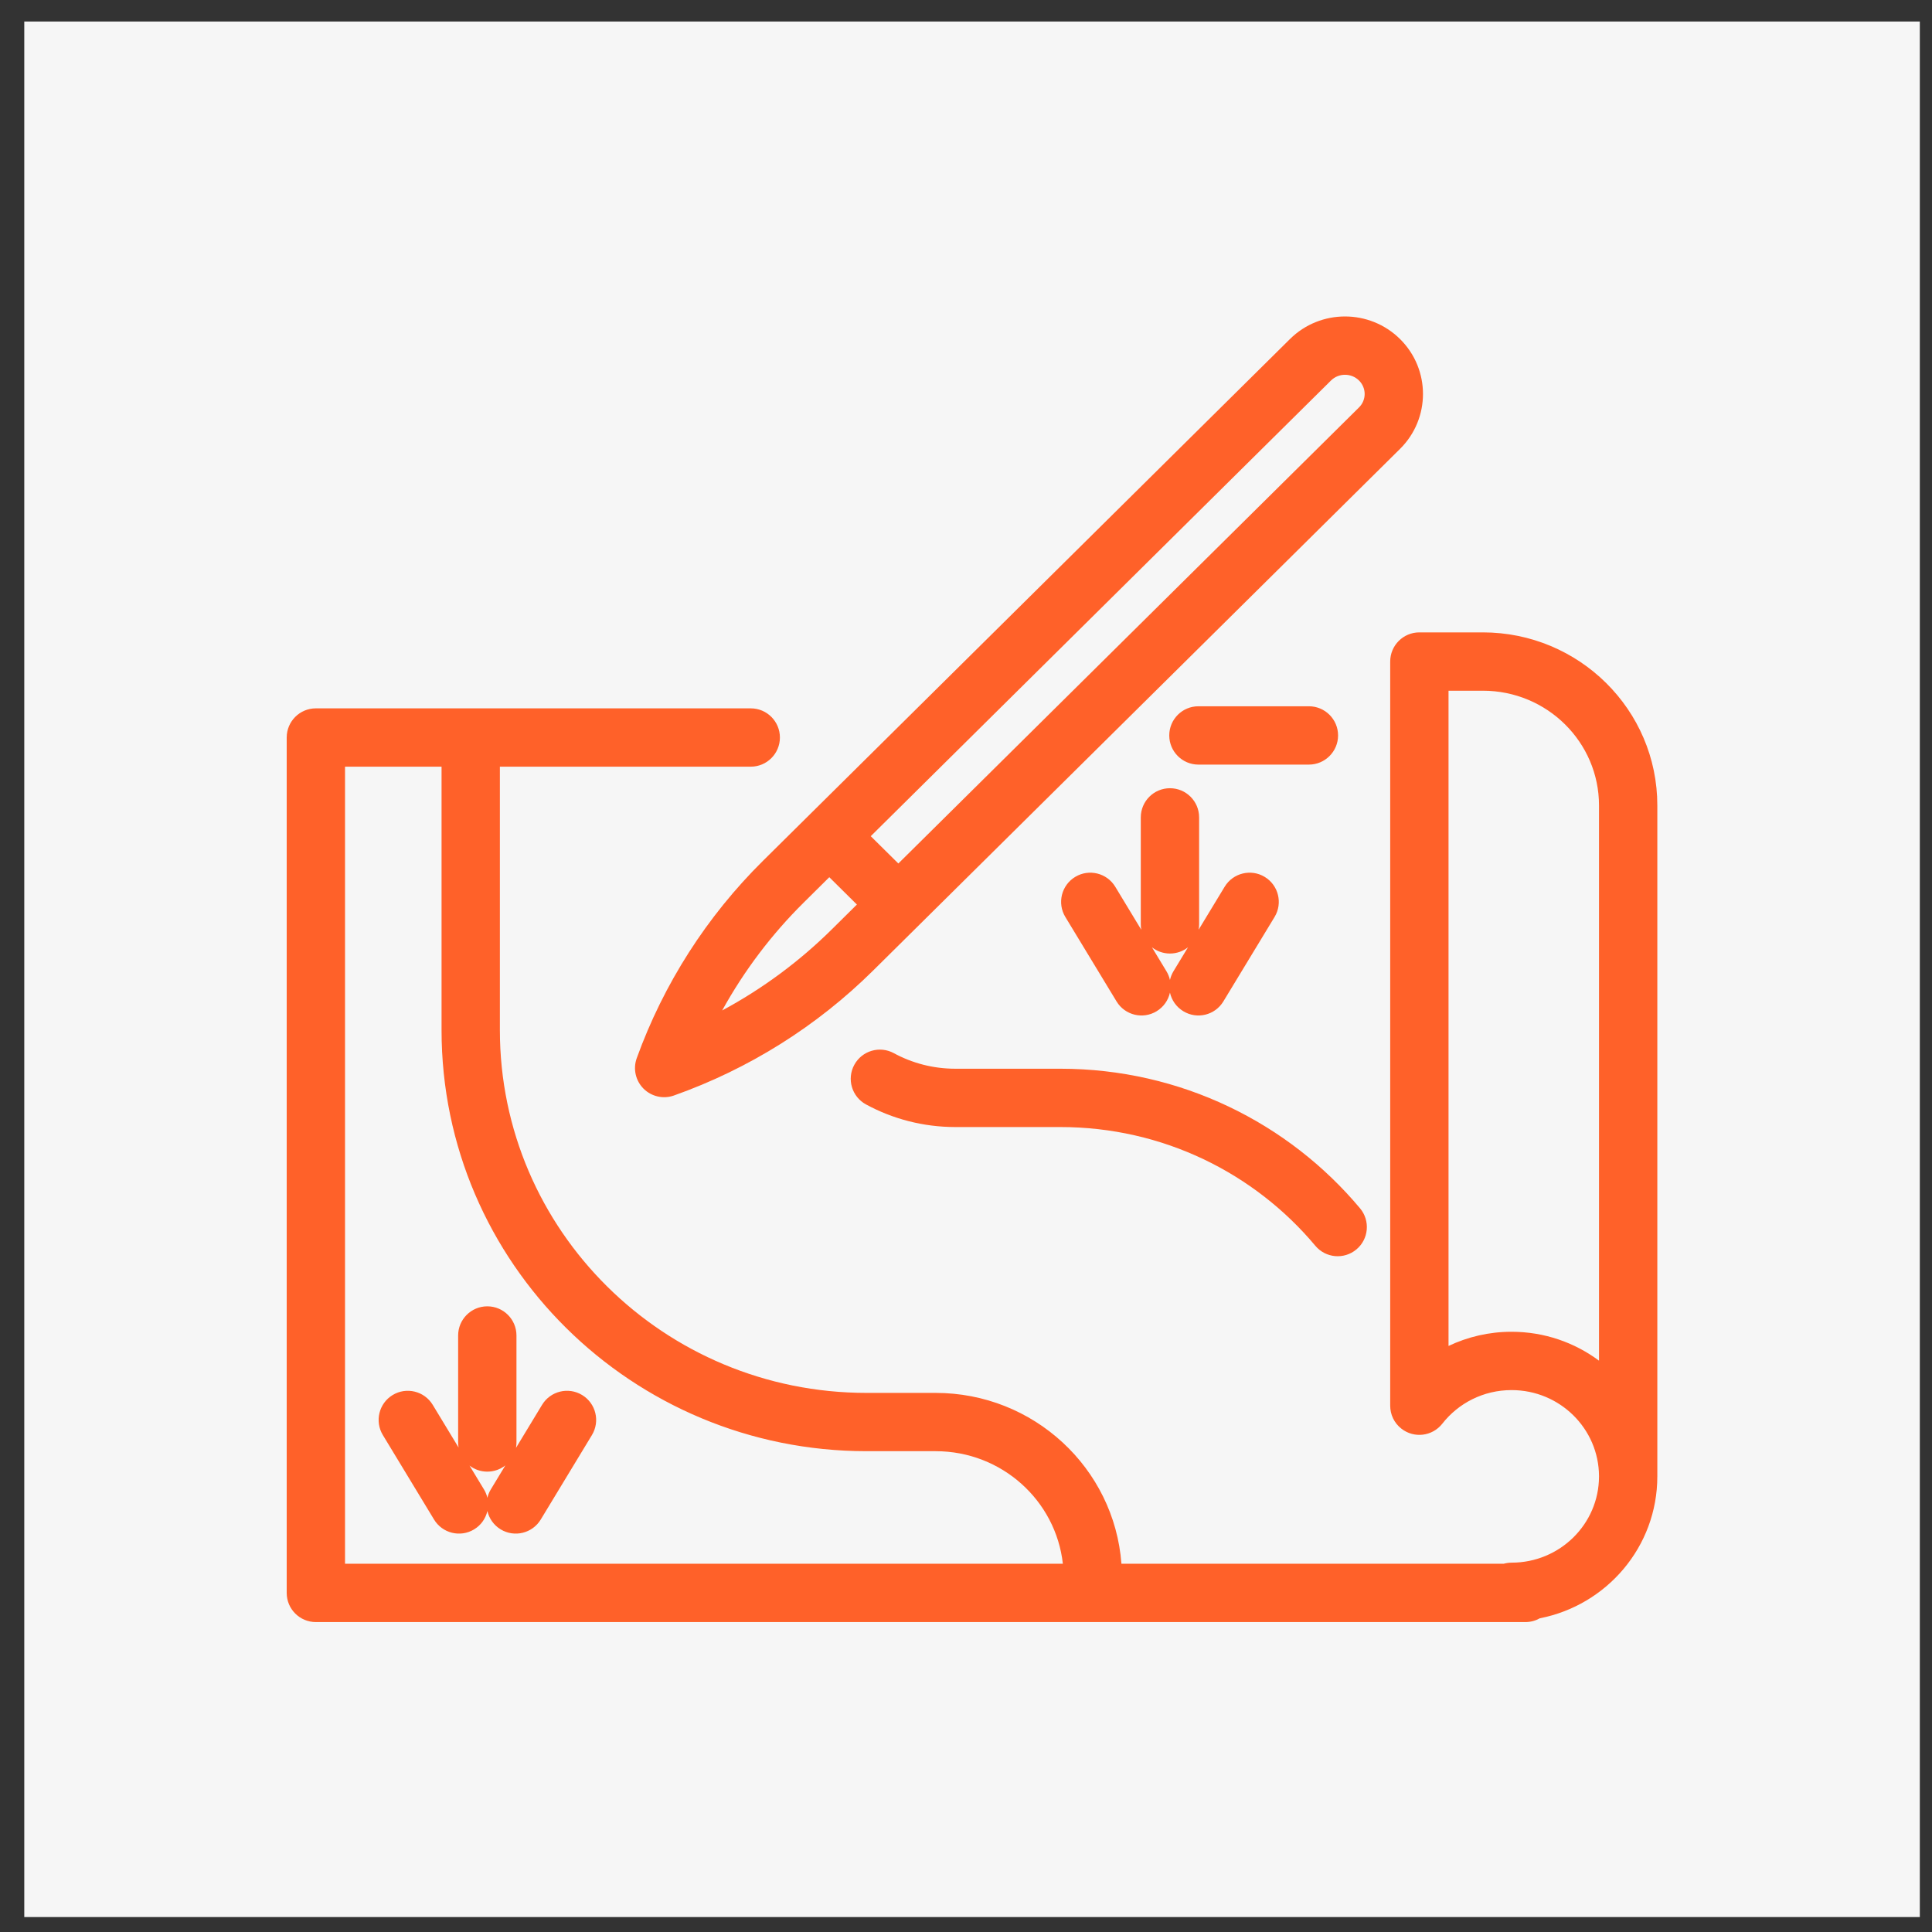 <svg width="53" height="53" viewBox="0 0 53 53" fill="none" xmlns="http://www.w3.org/2000/svg">
<rect x="0" y="0" width="53" height="53" fill="#333333" stroke="none"/>
<rect width="52" height="52" transform="translate(0.666 0.59)" fill="#F6F6F6"/>
<path fill-rule="evenodd" clip-rule="evenodd" d="M38.407 9.301C37.572 8.475 36.221 8.475 35.387 9.301L20.931 23.614C19.386 25.142 18.204 26.992 17.468 29.027C17.362 29.318 17.434 29.643 17.652 29.863C17.871 30.082 18.196 30.157 18.487 30.053C20.541 29.325 22.408 28.154 23.951 26.626L38.407 12.314C39.246 11.483 39.246 10.132 38.407 9.301ZM36.513 10.438C36.724 10.229 37.07 10.229 37.281 10.438C37.488 10.643 37.488 10.973 37.281 11.177L24.644 23.688L23.887 22.939L36.513 10.438ZM22.75 24.064L22.057 24.751C21.166 25.631 20.411 26.633 19.811 27.72C20.916 27.125 21.932 26.374 22.825 25.489L23.507 24.814L22.75 24.064ZM38.937 17.348C38.495 17.348 38.137 17.706 38.137 18.148V38.561V38.562C38.137 38.799 38.242 39.035 38.444 39.192C38.792 39.465 39.294 39.403 39.567 39.055C40.005 38.495 40.692 38.134 41.466 38.134C42.794 38.134 43.858 39.195 43.865 40.489V40.501L43.865 40.508C43.862 41.804 42.796 42.868 41.466 42.868C41.391 42.868 41.319 42.879 41.25 42.898H35.551L35.546 42.898H30.764C30.567 40.27 28.354 38.211 25.667 38.211H23.774C18.21 38.211 13.713 33.747 13.713 28.258V21.032H20.595C21.037 21.032 21.395 20.674 21.395 20.232C21.395 19.79 21.037 19.432 20.595 19.432H8.665C8.223 19.432 7.865 19.79 7.865 20.232V43.698C7.865 44.14 8.223 44.498 8.665 44.498H35.336L35.341 44.498H41.846C41.99 44.498 42.125 44.46 42.242 44.394C44.074 44.036 45.465 42.435 45.465 40.501L45.465 40.485V22.095C45.465 19.468 43.315 17.348 40.678 17.348H38.937ZM12.113 21.032H9.465V42.898H29.157C28.965 41.167 27.482 39.81 25.667 39.81H23.774C17.341 39.81 12.113 34.646 12.113 28.258V21.032ZM41.466 36.534C40.847 36.534 40.261 36.674 39.737 36.923V18.948H40.678C42.446 18.948 43.865 20.366 43.865 22.095V37.327C43.196 36.829 42.365 36.534 41.466 36.534ZM32.076 20.175C32.076 19.733 32.434 19.375 32.876 19.375H35.907C36.348 19.375 36.707 19.733 36.707 20.175C36.707 20.616 36.348 20.975 35.907 20.975H32.876C32.434 20.975 32.076 20.616 32.076 20.175ZM23.435 29.212C23.646 28.824 24.131 28.68 24.52 28.891C25.02 29.163 25.595 29.318 26.209 29.318H29.088C32.395 29.318 35.352 30.809 37.31 33.148C37.594 33.487 37.549 33.992 37.21 34.275C36.871 34.559 36.367 34.514 36.083 34.175C34.418 32.186 31.904 30.918 29.088 30.918H26.209C25.322 30.918 24.485 30.693 23.756 30.297C23.368 30.086 23.224 29.601 23.435 29.212ZM29.495 24.056C29.873 23.827 30.365 23.948 30.594 24.325L31.308 25.505C31.299 25.457 31.295 25.408 31.295 25.358V22.423C31.295 21.981 31.653 21.623 32.095 21.623C32.537 21.623 32.895 21.981 32.895 22.423V25.358C32.895 25.408 32.89 25.458 32.881 25.505L33.596 24.325C33.825 23.948 34.318 23.827 34.695 24.056C35.073 24.285 35.194 24.777 34.965 25.155L33.56 27.472C33.331 27.85 32.84 27.971 32.462 27.741C32.267 27.623 32.141 27.436 32.095 27.23C32.05 27.436 31.923 27.623 31.729 27.741C31.351 27.971 30.859 27.85 30.63 27.472L29.225 25.155C28.996 24.777 29.117 24.285 29.495 24.056ZM31.998 26.643L31.601 25.987C31.737 26.094 31.908 26.158 32.095 26.158C32.282 26.158 32.454 26.094 32.59 25.987L32.192 26.643C32.146 26.72 32.114 26.801 32.095 26.884C32.077 26.801 32.045 26.72 31.998 26.643ZM11.871 38.539C11.642 38.161 11.15 38.04 10.772 38.269C10.394 38.498 10.274 38.99 10.503 39.368L11.907 41.685C12.136 42.063 12.628 42.184 13.006 41.955C13.198 41.839 13.323 41.654 13.37 41.452C13.418 41.654 13.543 41.839 13.735 41.955C14.113 42.184 14.605 42.063 14.834 41.685L16.238 39.368C16.467 38.99 16.347 38.498 15.969 38.269C15.591 38.04 15.099 38.161 14.87 38.539L14.155 39.719C14.164 39.671 14.168 39.622 14.168 39.571V36.636C14.168 36.194 13.81 35.836 13.368 35.836C12.927 35.836 12.568 36.194 12.568 36.636V39.571C12.568 39.618 12.572 39.664 12.58 39.709L11.871 38.539ZM12.881 40.206L13.275 40.856C13.32 40.93 13.352 41.009 13.37 41.089C13.389 41.009 13.421 40.93 13.466 40.856L13.863 40.2C13.727 40.307 13.555 40.371 13.368 40.371C13.185 40.371 13.016 40.31 12.881 40.206Z" fill="#FF6129"/>
</svg>
